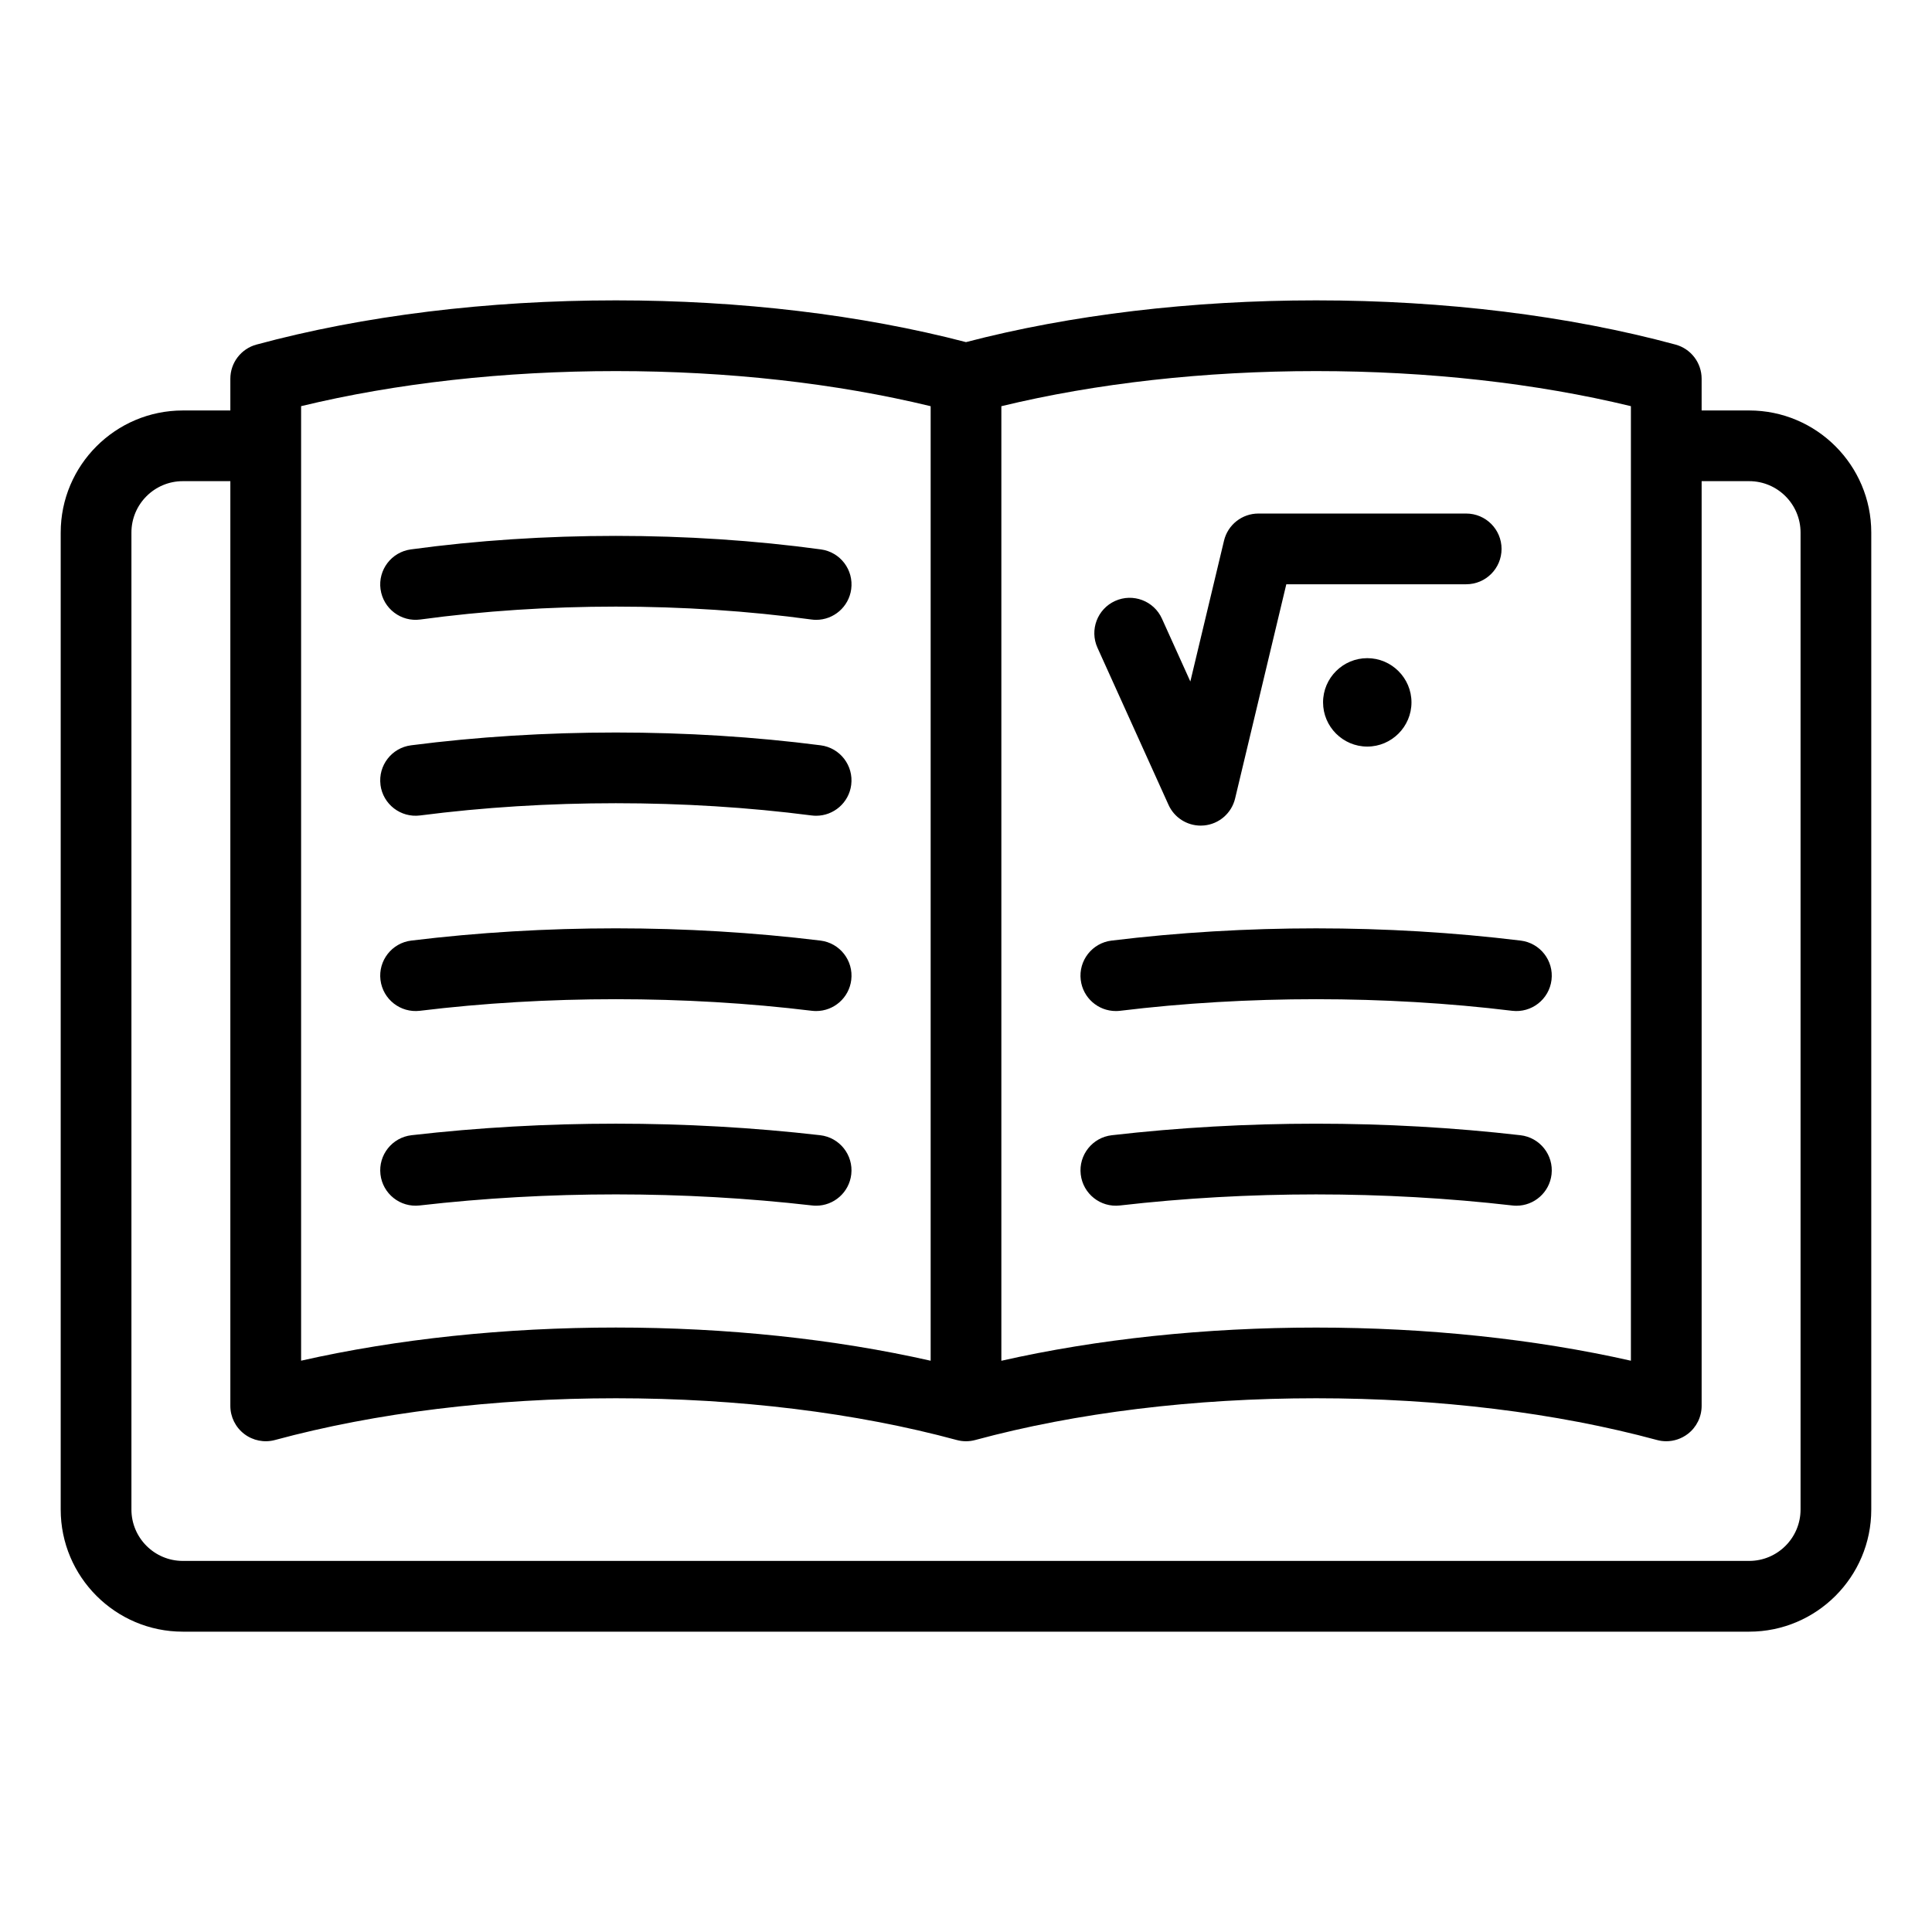 <?xml version="1.0" encoding="UTF-8"?>
<!-- Uploaded to: SVG Repo, www.svgrepo.com, Generator: SVG Repo Mixer Tools -->
<svg fill="#000000" width="800px" height="800px" version="1.1" viewBox="144 144 512 512" xmlns="http://www.w3.org/2000/svg">
 <path d="m607.55 252.78h-12.602v-8.414c0-4.234-2.84-7.941-6.922-9.047-28.309-7.668-61.238-11.719-95.242-11.719-33.02 0-65.039 3.82-92.789 11.066-27.75-7.242-59.766-11.066-92.789-11.066-33.996 0-66.934 4.051-95.242 11.719-4.082 1.105-6.922 4.812-6.922 9.047v8.414h-12.598c-17.844 0-32.359 14.516-32.359 32.359v258.91c0 17.844 14.516 32.359 32.359 32.359h415.1c17.844 0 32.359-14.516 32.359-32.359v-258.92c0-17.836-14.516-32.352-32.355-32.352zm-31.344-1.145v252.97c-25.484-5.762-54.055-8.785-83.418-8.785-29.367 0-57.934 3.035-83.418 8.797v-252.97c25.137-6.094 53.801-9.305 83.418-9.305 29.613 0 58.277 3.207 83.418 9.297zm-352.41 0c25.137-6.086 53.801-9.293 83.418-9.293 29.621 0 58.277 3.211 83.418 9.305v252.96c-25.484-5.766-54.051-8.797-83.418-8.797-29.363 0-57.938 3.023-83.418 8.785zm397.37 292.41c0 7.504-6.109 13.613-13.613 13.613h-415.11c-7.504 0-13.613-6.109-13.613-13.613v-258.92c0-7.504 6.109-13.613 13.613-13.613h12.602v245.06c0 2.918 1.359 5.668 3.68 7.441 2.32 1.773 5.328 2.367 8.145 1.605 26.734-7.242 57.969-11.066 90.34-11.066 32.371 0 63.605 3.824 90.34 11.066 1.605 0.438 3.297 0.438 4.902 0 26.734-7.242 57.977-11.066 90.34-11.066s63.605 3.824 90.34 11.066c0.805 0.223 1.629 0.324 2.445 0.324 2.035 0 4.039-0.668 5.695-1.93 2.32-1.773 3.68-4.523 3.68-7.441v-245.06h12.602c7.504 0 13.613 6.109 13.613 13.613zm-365.96-80.586c-5.137 0.594-9.789-3.098-10.379-8.238-0.594-5.144 3.098-9.789 8.238-10.379 35.426-4.078 72.867-4.078 108.29 0 5.144 0.594 8.832 5.242 8.238 10.379-0.551 4.777-4.602 8.301-9.301 8.301-0.355 0-0.719-0.02-1.082-0.062-34.023-3.914-69.984-3.914-104.01 0zm-10.375-59.758c-0.629-5.137 3.027-9.812 8.164-10.438 35.465-4.328 72.957-4.328 108.43 0 5.137 0.629 8.797 5.301 8.164 10.438-0.582 4.75-4.625 8.234-9.289 8.234-0.379 0-0.762-0.02-1.148-0.066-33.492-4.094-70.387-4.094-103.88 0-5.137 0.617-9.809-3.031-10.438-8.168zm0.008-51.691c-0.66-5.133 2.961-9.836 8.094-10.496 35-4.523 73.551-4.523 108.55 0 5.133 0.66 8.758 5.363 8.094 10.496-0.609 4.723-4.641 8.172-9.285 8.172-0.398 0-0.805-0.027-1.211-0.078-33.449-4.324-70.297-4.324-103.75 0-5.141 0.66-9.836-2.961-10.5-8.094zm0.008-51.855c-0.699-5.129 2.891-9.852 8.02-10.555 35.039-4.781 73.641-4.781 108.69 0 5.129 0.699 8.719 5.422 8.02 10.555-0.641 4.695-4.66 8.109-9.273 8.109-0.418 0-0.852-0.027-1.281-0.09-33.41-4.555-70.207-4.555-103.62 0-5.121 0.703-9.848-2.894-10.551-8.02zm310.33 155.07c-0.551 4.777-4.602 8.301-9.301 8.301-0.355 0-0.719-0.02-1.082-0.062-34.023-3.914-69.988-3.914-104.01 0-5.137 0.594-9.789-3.098-10.379-8.238-0.594-5.144 3.098-9.789 8.238-10.379 35.426-4.078 72.867-4.078 108.29 0 5.148 0.594 8.832 5.238 8.242 10.379zm-124.77-51.52c-0.629-5.137 3.027-9.812 8.164-10.438 35.465-4.328 72.957-4.328 108.43 0 5.137 0.629 8.797 5.301 8.164 10.438-0.629 5.137-5.305 8.785-10.438 8.164-33.492-4.094-70.387-4.094-103.88 0-0.387 0.047-0.77 0.066-1.148 0.066-4.664 0.004-8.711-3.481-9.289-8.23zm4.434-88.047c-2.129-4.719-0.035-10.266 4.68-12.402 4.719-2.129 10.27-0.035 12.402 4.68l7.531 16.664 8.922-37.312c1.008-4.219 4.777-7.195 9.117-7.195h55.066c5.176 0 9.371 4.199 9.371 9.371 0 5.176-4.191 9.371-9.371 9.371h-47.672l-13.57 56.77c-0.934 3.898-4.234 6.769-8.223 7.148-0.301 0.027-0.598 0.043-0.891 0.043-3.652 0-7.012-2.129-8.535-5.512zm71.5 2.762c6.449 0 11.715 5.266 11.715 11.715 0 6.449-5.266 11.715-11.715 11.715s-11.715-5.266-11.715-11.715c-0.004-6.449 5.262-11.715 11.715-11.715z" fill-rule="evenodd"/>
</svg>